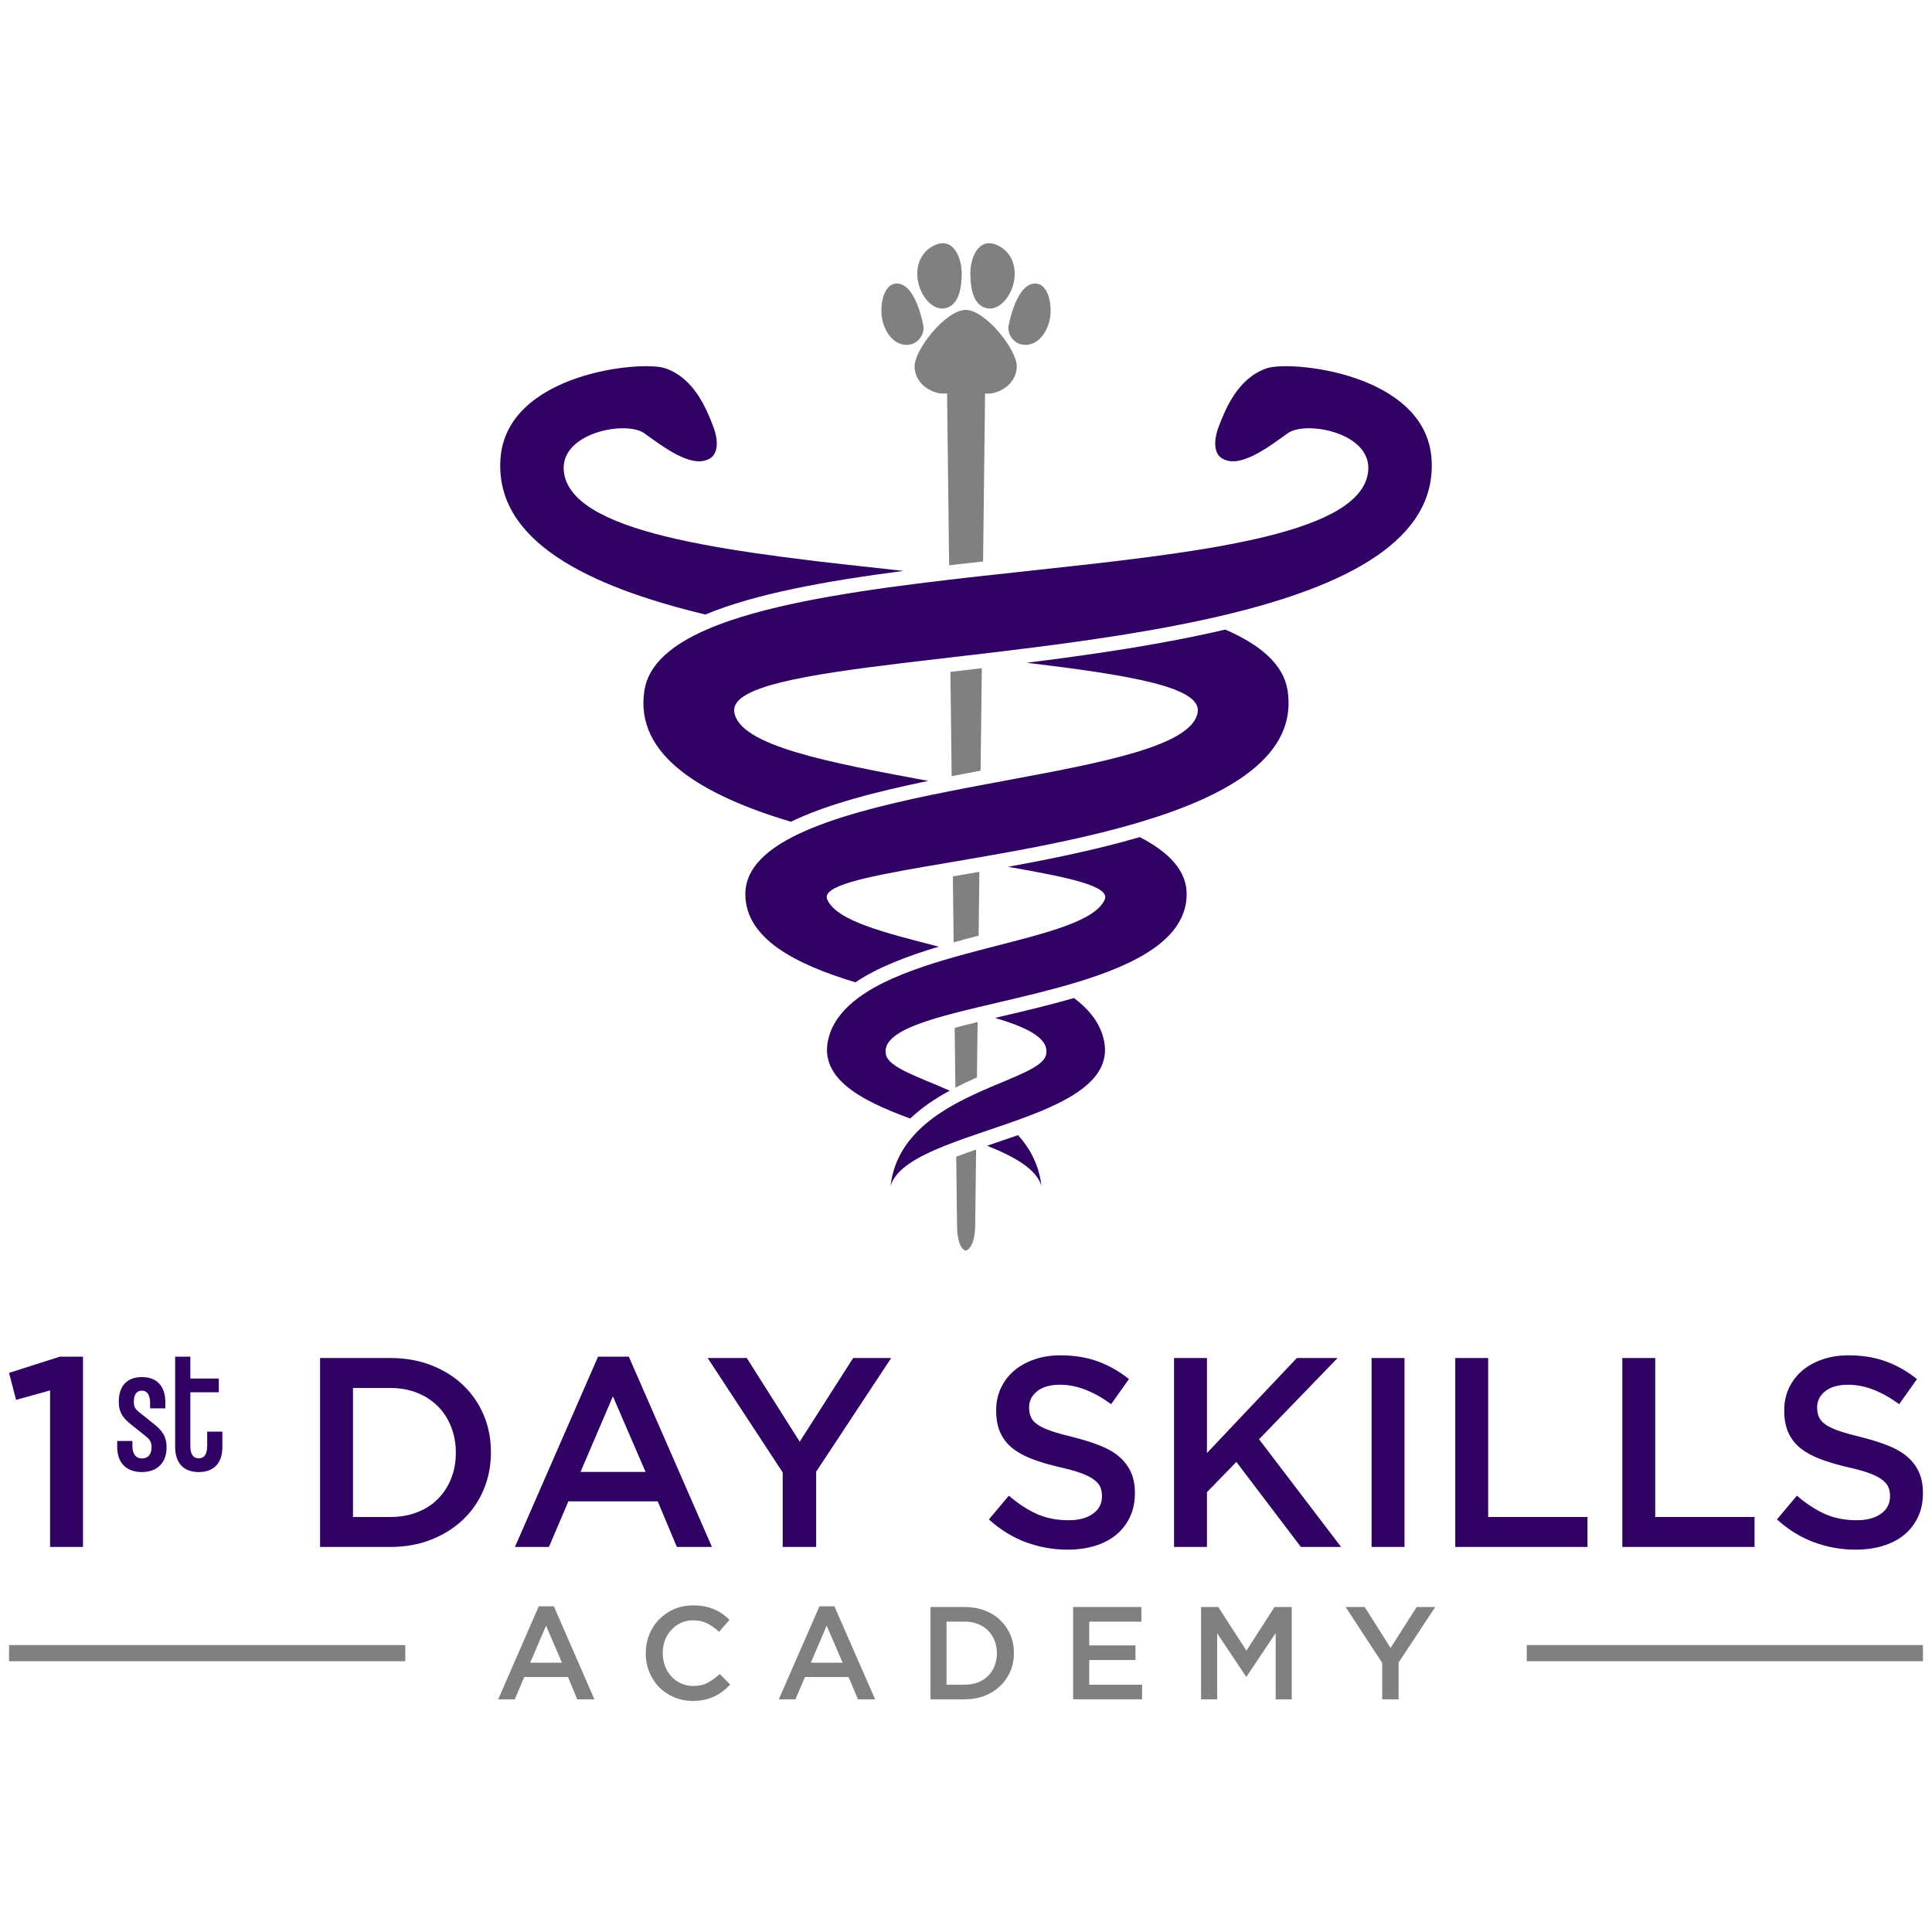 <svg version="1.1" xmlns="http://www.w3.org/2000/svg" xmlns:xlink="http://www.w3.org/1999/xlink" x="0px" y="0px"
	 width="540px" height="540px" viewBox="0 0 540 540" enable-background="new 0 0 540 540" xml:space="preserve">
<path fill="#808080" d="M166.142,474.964h-4.796l-2.59-6.229h-12.222l-2.653,6.229h-4.635l11.336-25.993h4.223L166.142,474.964z
	 M152.624,454.391l-4.441,10.337h8.882L152.624,454.391z"/>
<path fill="#808080" d="M201.977,472.725c-0.704,0.569-1.493,1.041-2.315,1.434c-0.848,0.414-1.768,0.709-2.754,0.923
	c-0.999,0.216-2.079,0.334-3.299,0.334c-1.884,0-3.635-0.351-5.225-1.042c-1.611-0.704-2.986-1.628-4.167-2.809
	c-1.159-1.219-2.083-2.633-2.728-4.227c-0.671-1.628-1.004-3.378-1.004-5.242c0-1.848,0.333-3.576,0.982-5.209
	c0.65-1.61,1.552-3.045,2.75-4.242c1.181-1.219,2.577-2.18,4.205-2.889c1.611-0.688,3.4-1.043,5.365-1.043
	c1.181,0,2.26,0.102,3.239,0.297c0.966,0.197,1.847,0.471,2.674,0.842c0.784,0.338,1.573,0.769,2.239,1.258
	c0.688,0.492,1.337,1.025,1.966,1.633l-2.927,3.361c-1.021-0.963-2.122-1.752-3.26-2.338c-1.16-0.572-2.497-0.885-3.973-0.885
	c-1.215,0-2.353,0.236-3.396,0.709c-1.062,0.488-1.944,1.139-2.711,1.981c-0.768,0.806-1.358,1.767-1.771,2.889
	c-0.431,1.08-0.625,2.278-0.625,3.577c0,1.256,0.194,2.475,0.625,3.593c0.413,1.101,1.003,2.085,1.771,2.931
	c0.767,0.824,1.649,1.474,2.711,1.963c1.043,0.472,2.181,0.707,3.396,0.707c1.594,0,2.931-0.295,4.07-0.902
	c1.138-0.59,2.239-1.417,3.361-2.438l2.905,2.928C203.432,471.564,202.728,472.172,201.977,472.725"/>
<path fill="#808080" d="M244.596,474.964H239.8l-2.611-6.229h-12.201l-2.653,6.229h-4.656l11.358-25.993h4.184L244.596,474.964z
	 M231.057,454.391l-4.42,10.337h8.882L231.057,454.391z"/>
<path fill="#808080" d="M282.396,467.123c-0.666,1.573-1.61,2.948-2.825,4.107c-1.202,1.16-2.657,2.084-4.344,2.75
	c-1.67,0.65-3.54,0.984-5.542,0.984h-9.608v-25.8h9.608c2.001,0,3.872,0.315,5.542,0.966c1.687,0.646,3.142,1.551,4.344,2.707
	c1.215,1.165,2.159,2.539,2.825,4.092c0.672,1.59,1.005,3.281,1.005,5.107C283.401,463.842,283.068,465.533,282.396,467.123
	 M277.999,458.557c-0.435-1.062-1.042-2.002-1.81-2.787c-0.768-0.789-1.729-1.418-2.83-1.848c-1.118-0.451-2.357-0.671-3.69-0.671
	h-5.112v17.626h5.112c1.333,0,2.572-0.215,3.69-0.645c1.101-0.436,2.062-1.063,2.83-1.831c0.768-0.767,1.375-1.708,1.81-2.771
	c0.408-1.08,0.645-2.257,0.645-3.535C278.644,460.797,278.407,459.62,277.999,458.557"/>
<polygon fill="#808080" points="319.022,453.252 304.442,453.252 304.442,459.895 317.369,459.895 317.369,463.98 304.442,463.98 
	304.442,470.877 319.217,470.877 319.217,474.963 299.942,474.963 299.942,449.166 319.022,449.166 "/>
<polygon fill="#808080" points="348.415,468.621 348.275,468.621 340.203,456.517 340.203,474.964 335.703,474.964 335.703,449.164 
	340.516,449.164 348.377,461.367 356.233,449.164 361.05,449.164 361.05,474.964 356.55,474.964 356.55,456.457 "/>
<polygon fill="#808080" points="390.915,474.964 386.334,474.964 386.334,464.787 376.099,449.165 381.442,449.165 388.675,460.604 
	395.963,449.165 401.15,449.165 390.915,464.689 "/>
<rect x="2.53" y="459.798" fill="#808080" width="110.74" height="4.517"/>
<rect x="426.73" y="459.798" fill="#808080" width="110.739" height="4.517"/>
<path fill="#808080" d="M264.318,86.119c3.178-0.804,4.332-4.266,4.486-9.098c0.131-4.836-2.224-10.668-7.253-8.621
	c-4.611,1.892-5.92,6.813-4.784,11.037C257.916,83.661,261.159,86.923,264.318,86.119"/>
<path fill="#808080" d="M252.715,96.353c3.855,0.435,5.813-3.004,5.355-5.355c-0.458-2.374-2.696-12.322-7.836-11.715
	c-2.785,0.304-4.028,4.421-3.873,8.187C246.509,91.235,248.819,95.872,252.715,96.353"/>
<path fill="#808080" d="M275.682,86.119c3.178,0.804,6.402-2.458,7.552-6.682c1.136-4.224-0.173-9.146-4.785-11.037
	c-5.027-2.047-7.401,3.785-7.229,8.621C271.35,81.853,272.505,85.315,275.682,86.119"/>
<path fill="#808080" d="M287.284,96.353c3.897-0.481,6.206-5.117,6.354-8.883c0.155-3.766-1.088-7.883-3.873-8.187
	c-5.14-0.607-7.378,9.341-7.859,11.715C281.448,93.349,283.43,96.788,287.284,96.353"/>
<path fill="#808080" d="M267.265,323.309l0.23,19.246c0.089,7.008,2.528,7.008,2.528,7.008s2.481-0.737,2.547-7.008l0.228-19.223
	l0.024-2.036c-0.946,0.329-1.89,0.662-2.822,0.999C269.076,322.628,268.161,322.967,267.265,323.309"/>
<path fill="#808080" d="M270,262.448c1.18-0.316,2.357-0.625,3.532-0.932l0.196-16.554l0.016-1.279
	c-1.262,0.218-2.512,0.433-3.744,0.643c-1.241,0.212-2.465,0.421-3.673,0.626l0.198,16.579l0.023,1.862
	C267.697,263.072,268.849,262.757,270,262.448"/>
<path fill="#808080" d="M255.631,102.553c0.089,3.183,2.285,6.229,6.598,7.313c0.804,0.178,1.612,0.178,2.482,0.089l0.575,48.049
	c1.564-0.182,3.136-0.362,4.714-0.54c1.585-0.18,3.177-0.358,4.775-0.535l0.557-46.951c0.784,0.066,1.527,0.066,2.266-0.112
	c4.29-1.084,6.486-4.13,6.598-7.313c0.132-4.724-8.752-15.934-14.284-15.934C264.383,86.619,255.459,97.829,255.631,102.553"/>
<path fill="#808080" d="M270,216.177c1.357-0.259,2.718-0.517,4.08-0.772l0.328-27.613l0.012-1.032
	c-1.48,0.174-2.954,0.347-4.42,0.518c-1.311,0.153-2.623,0.306-3.919,0.457c-0.147,0.017-0.292,0.034-0.438,0.051l0.33,27.628
	l0.019,1.537C267.324,216.691,268.66,216.433,270,216.177"/>
<path fill="#808080" d="M270,302.535c1.032-0.488,2.056-0.953,3.062-1.397l0.165-13.845l0.019-1.629
	c-1.103,0.266-2.185,0.531-3.245,0.797c-1.083,0.271-2.139,0.543-3.167,0.816L267,301.164l0.034,2.834
	C268.025,303.486,269.016,303,270,302.535"/>
<path fill="#300263" d="M342.464,175.961c-17.481,4.122-36.758,6.944-55.499,9.281c28.215,3.397,48.863,6.703,47.805,13.778
	c-1.416,9.461-26.659,14.113-54.221,19.245c-2.162,0.403-4.337,0.808-6.518,1.219c-1.344,0.254-2.688,0.509-4.031,0.767
	c-1.322,0.253-2.641,0.511-3.959,0.771c-14.384,2.834-28.376,6.047-38.984,10.377c-2.001,0.816-3.889,1.67-5.629,2.571
	c-8.101,4.198-13.149,9.364-13.104,16.003c0.085,12.486,14.156,19.555,30.766,24.59c6.358-4.267,14.624-7.373,23.303-9.97
	c-15.096-3.887-28.645-7.211-31.18-13.201c-1.569-3.707,10.141-6.181,27.066-9.119c2.558-0.444,5.231-0.899,7.999-1.37
	c1.223-0.208,2.466-0.42,3.722-0.635c1.25-0.214,2.514-0.432,3.792-0.653c12.55-2.178,26.338-4.761,39.151-8.216
	c2.029-0.548,4.033-1.118,6.005-1.711c24.499-7.371,43.821-18.417,40.933-36.741C358.742,185.728,352.338,180.253,342.464,175.961"
	/>
<path fill="#300263" d="M252.521,159.57c-46.415-5.014-91.065-9.827-94.755-26.713c-2.554-11.687,17.036-15.507,22.28-11.779
	c5.38,3.824,13.676,10.329,18.635,6.883c1.651-1.146,2.447-4.149,0.612-8.906c-1.849-4.796-5.256-13.315-13.303-16.108
	c-6.666-2.313-44.501,1.347-46.111,25.334c-1.531,22.808,24.112,35.511,57.263,43.479
	C211.037,165.978,230.637,162.419,252.521,159.57"/>
<path fill="#300263" d="M300.164,278.943c-6.801,1.99-13.865,3.648-20.5,5.203c-0.518,0.121-1.033,0.241-1.547,0.362
	c9.168,2.715,15.182,5.752,14.28,10.216c-0.729,3.613-8.814,6.143-17.833,10.121c-0.516,0.229-1.033,0.458-1.555,0.696
	c-1,0.455-2.005,0.937-3.01,1.435c-0.975,0.482-1.948,0.984-2.913,1.514c-2.967,1.628-5.842,3.49-8.407,5.671
	c-1.142,0.971-2.223,2.004-3.221,3.11c-3.409,3.78-5.859,8.393-6.543,14.162c1.436-4.687,7.469-8.117,15.19-11.193
	c1.009-0.401,2.048-0.797,3.108-1.189c0.914-0.338,1.843-0.673,2.786-1.006c0.947-0.334,1.905-0.667,2.873-0.999
	c2.78-0.955,5.628-1.907,8.447-2.885c1.438-0.5,2.867-1.007,4.276-1.524c14.333-5.264,26.475-11.689,22.488-23.598
	C306.758,285.072,303.948,281.766,300.164,278.943"/>
<path fill="#300263" d="M277.665,319.639c-0.587,0.199-1.179,0.399-1.771,0.602c7.722,3.076,13.753,6.507,15.19,11.193
	c-0.684-5.77-3.135-10.381-6.543-14.162C282.261,318.078,279.953,318.862,277.665,319.639"/>
<path fill="#300263" d="M318.572,233.97c-11.844,3.463-24.71,6.101-36.852,8.303c16.926,2.938,28.636,5.411,27.066,9.119
	c-2.535,5.99-16.085,9.314-31.18,13.201c-1.364,0.351-2.742,0.708-4.125,1.071c-1.158,0.304-2.32,0.613-3.482,0.929
	c-1.136,0.308-2.271,0.622-3.403,0.943c-8.108,2.304-16.008,4.986-22.295,8.524c-1.603,0.902-3.098,1.861-4.467,2.883
	c-3.784,2.822-6.593,6.13-7.92,10.095c-3.987,11.909,8.155,18.334,22.489,23.599c3.291-3.127,7.127-5.664,11.031-7.791
	c-9.018-3.979-17.104-6.508-17.833-10.121c-0.901-4.463,5.112-7.5,14.281-10.215c1.549-0.461,3.189-0.91,4.901-1.356
	c1.046-0.272,2.12-0.544,3.216-0.815c1.078-0.266,2.176-0.533,3.295-0.8c7.073-1.69,14.869-3.419,22.403-5.478
	c1.757-0.48,3.497-0.979,5.212-1.498c16.61-5.034,30.682-12.104,30.766-24.59C331.722,243.334,326.674,238.167,318.572,233.97"/>
<path fill="#300263" d="M400.121,128.281c-1.611-23.987-39.445-27.647-46.111-25.333c-8.047,2.792-11.454,11.311-13.304,16.107
	c-1.835,4.757-1.038,7.76,0.612,8.906c4.959,3.446,13.255-3.059,18.635-6.883c5.245-3.729,24.834,0.092,22.28,11.779
	c-3.689,16.886-48.341,21.699-94.755,26.713c-4.246,0.459-8.507,0.919-12.752,1.391c-1.578,0.175-3.154,0.352-4.727,0.531
	c-1.56,0.177-3.115,0.356-4.666,0.538c-23.157,2.714-45.173,5.977-61.052,11.352c-2.394,0.81-4.649,1.668-6.746,2.579
	c-9.874,4.292-16.278,9.767-17.416,16.987c-2.89,18.323,16.432,29.369,40.932,36.74c10.056-4.886,23.724-8.388,38.399-11.423
	c-27.561-5.132-52.805-9.784-54.221-19.245c-1.058-7.074,19.591-10.381,47.805-13.778c4.045-0.486,8.245-0.975,12.559-1.478
	c1.457-0.169,2.925-0.34,4.406-0.513c1.479-0.172,2.968-0.347,4.468-0.524c19.944-2.354,41.61-5.128,61.251-9.345
	c2.412-0.518,4.794-1.059,7.139-1.622C376.008,163.792,401.652,151.089,400.121,128.281"/>
<polygon fill="#300263" points="13.996,388.624 4.492,391.266 2.53,383.721 16.711,379.196 23.199,379.196 23.199,432.376 
	13.996,432.376 "/>
<path fill="#300263" d="M89.462,379.573h19.689c4.122,0,7.907,0.666,11.353,1.998c3.444,1.333,6.411,3.183,8.901,5.544
	c2.489,2.365,4.413,5.143,5.77,8.336c1.358,3.194,2.037,6.651,2.037,10.372v0.151c0,3.722-0.679,7.191-2.037,10.41
	c-1.357,3.219-3.281,6.01-5.77,8.373c-2.49,2.363-5.457,4.225-8.901,5.582c-3.446,1.356-7.231,2.037-11.353,2.037H89.462V379.573z
	 M109.075,424.004c2.765,0,5.281-0.441,7.543-1.325c2.264-0.884,4.187-2.12,5.771-3.712s2.816-3.485,3.696-5.683
	c0.88-2.198,1.321-4.583,1.321-7.157v-0.152c0-2.575-0.441-4.975-1.321-7.196c-0.88-2.221-2.112-4.127-3.696-5.718
	c-1.584-1.592-3.507-2.842-5.771-3.751c-2.262-0.909-4.778-1.364-7.543-1.364h-10.41v36.059H109.075z"/>
<path fill="#300263" d="M167.159,379.195h8.6l23.234,53.181h-9.807l-5.355-12.748h-24.969l-5.431,12.748h-9.505L167.159,379.195z
	 M180.436,411.406l-9.127-21.121l-9.053,21.121H180.436z"/>
<polygon fill="#300263" points="218.769,411.557 197.798,379.574 208.735,379.574 223.521,402.957 238.457,379.574 249.093,379.574 
	228.123,411.33 228.123,432.375 218.769,432.375 "/>
<path fill="#300263" d="M298.425,433.131c-4.073,0-7.972-0.691-11.692-2.074c-3.723-1.383-7.166-3.508-10.334-6.375l5.582-6.638
	c2.563,2.213,5.154,3.911,7.769,5.091c2.614,1.184,5.582,1.773,8.901,1.773c2.867,0,5.142-0.604,6.827-1.811
	c1.685-1.207,2.526-2.816,2.526-4.828v-0.15c0-0.954-0.163-1.797-0.491-2.527c-0.327-0.729-0.934-1.42-1.815-2.074
	c-0.882-0.652-2.093-1.257-3.63-1.81c-1.539-0.554-3.541-1.106-6.012-1.66c-2.824-0.653-5.332-1.396-7.526-2.226
	c-2.191-0.829-4.031-1.836-5.52-3.018c-1.487-1.181-2.622-2.627-3.404-4.337c-0.78-1.709-1.171-3.772-1.171-6.187v-0.15
	c0-2.262,0.448-4.337,1.345-6.223c0.898-1.885,2.134-3.494,3.704-4.827c1.571-1.333,3.461-2.377,5.67-3.132
	c2.208-0.754,4.619-1.131,7.234-1.131c3.871,0,7.355,0.565,10.448,1.697c3.092,1.131,5.996,2.78,8.712,4.94l-4.979,7.015
	c-2.415-1.759-4.804-3.104-7.166-4.033c-2.364-0.932-4.753-1.397-7.167-1.397c-2.716,0-4.828,0.604-6.336,1.812
	c-1.509,1.207-2.263,2.69-2.263,4.45v0.151c0,1.006,0.175,1.898,0.528,2.677c0.353,0.781,0.995,1.485,1.929,2.112
	c0.933,0.63,2.219,1.22,3.857,1.773c1.638,0.553,3.718,1.131,6.239,1.734c2.772,0.705,5.23,1.484,7.374,2.339
	c2.143,0.854,3.919,1.897,5.331,3.13c1.411,1.234,2.482,2.666,3.214,4.301c0.73,1.635,1.097,3.533,1.097,5.694v0.149
	c0,2.467-0.461,4.679-1.385,6.641c-0.923,1.961-2.207,3.62-3.853,4.979c-1.646,1.356-3.624,2.389-5.933,3.092
	C303.728,432.777,301.189,433.131,298.425,433.131"/>
<polygon fill="#300263" points="328.145,379.573 337.348,379.573 337.348,406.125 362.467,379.573 373.857,379.573 351.906,402.278 
	374.838,432.376 363.599,432.376 345.57,408.614 337.348,417.063 337.348,432.376 328.145,432.376 "/>
<rect x="383.361" y="379.573" fill="#300263" width="9.203" height="52.803"/>
<polygon fill="#300263" points="406.745,379.573 415.948,379.573 415.948,424.004 443.708,424.004 443.708,432.376 406.745,432.376 
	"/>
<polygon fill="#300263" points="453.438,379.573 462.641,379.573 462.641,424.004 490.4,424.004 490.4,432.376 453.438,432.376 "/>
<path fill="#300263" d="M518.688,433.131c-4.073,0-7.972-0.691-11.692-2.074c-3.723-1.383-7.166-3.508-10.335-6.375l5.583-6.638
	c2.563,2.213,5.154,3.911,7.769,5.091c2.615,1.184,5.582,1.773,8.901,1.773c2.867,0,5.142-0.604,6.827-1.811
	c1.685-1.207,2.526-2.816,2.526-4.828v-0.15c0-0.954-0.163-1.797-0.491-2.527c-0.328-0.729-0.934-1.42-1.814-2.074
	c-0.883-0.652-2.094-1.257-3.631-1.81c-1.539-0.554-3.541-1.106-6.012-1.66c-2.824-0.653-5.332-1.396-7.525-2.226
	c-2.192-0.829-4.032-1.836-5.521-3.018c-1.487-1.181-2.622-2.627-3.404-4.337c-0.78-1.709-1.171-3.772-1.171-6.187v-0.15
	c0-2.262,0.448-4.337,1.346-6.223c0.897-1.885,2.133-3.494,3.703-4.827c1.571-1.333,3.461-2.377,5.67-3.132
	c2.208-0.754,4.619-1.131,7.234-1.131c3.871,0,7.355,0.565,10.448,1.697c3.092,1.131,5.996,2.78,8.712,4.94l-4.979,7.015
	c-2.414-1.759-4.804-3.104-7.166-4.033c-2.364-0.932-4.753-1.397-7.167-1.397c-2.716,0-4.828,0.604-6.336,1.812
	c-1.509,1.207-2.263,2.69-2.263,4.45v0.151c0,1.006,0.175,1.898,0.528,2.677c0.353,0.781,0.995,1.485,1.929,2.112
	c0.933,0.63,2.219,1.22,3.857,1.773c1.638,0.553,3.718,1.131,6.239,1.734c2.771,0.705,5.23,1.484,7.374,2.339
	c2.142,0.854,3.919,1.897,5.331,3.13c1.411,1.234,2.482,2.666,3.214,4.301c0.73,1.635,1.097,3.533,1.097,5.694v0.149
	c0,2.467-0.461,4.679-1.384,6.641c-0.924,1.961-2.209,3.62-3.854,4.979c-1.646,1.356-3.624,2.389-5.933,3.092
	C523.99,432.777,521.452,433.131,518.688,433.131"/>
<path fill="#300263" d="M39.657,411.447c-4.3,0-6.9-2.549-6.9-7v-1.699h4.25v1.449c0,2.301,1.05,3.451,2.65,3.451
	c1.55,0,2.7-1,2.7-3.051c0-1.4-0.3-2.15-1.65-3.199l-3.95-3.151c-2.25-1.8-3.551-3.3-3.551-6.5c0-4.3,2.251-6.851,6.451-6.851
	s6.55,2.551,6.55,7v1.75h-4.25v-1.5c0-2.149-0.75-3.449-2.3-3.449c-1.5,0-2.25,1.149-2.25,3.05c0,1.399,0.3,2.05,1.65,3.1l3.95,3.15
	c2.25,1.801,3.55,3.401,3.55,6.601C46.557,408.898,43.857,411.447,39.657,411.447"/>
<path fill="#300263" d="M55.557,411.447c-4.3,0-6.601-2.6-6.601-7v-25.252h4.251v6.102h7.951v3.85h-7.951v15.051
	c0,2.301,0.8,3.4,2.35,3.4c1.5,0,2.35-1.1,2.35-3.4v-4.051h4.251v4.301C62.158,408.848,59.856,411.447,55.557,411.447"/>
</svg>